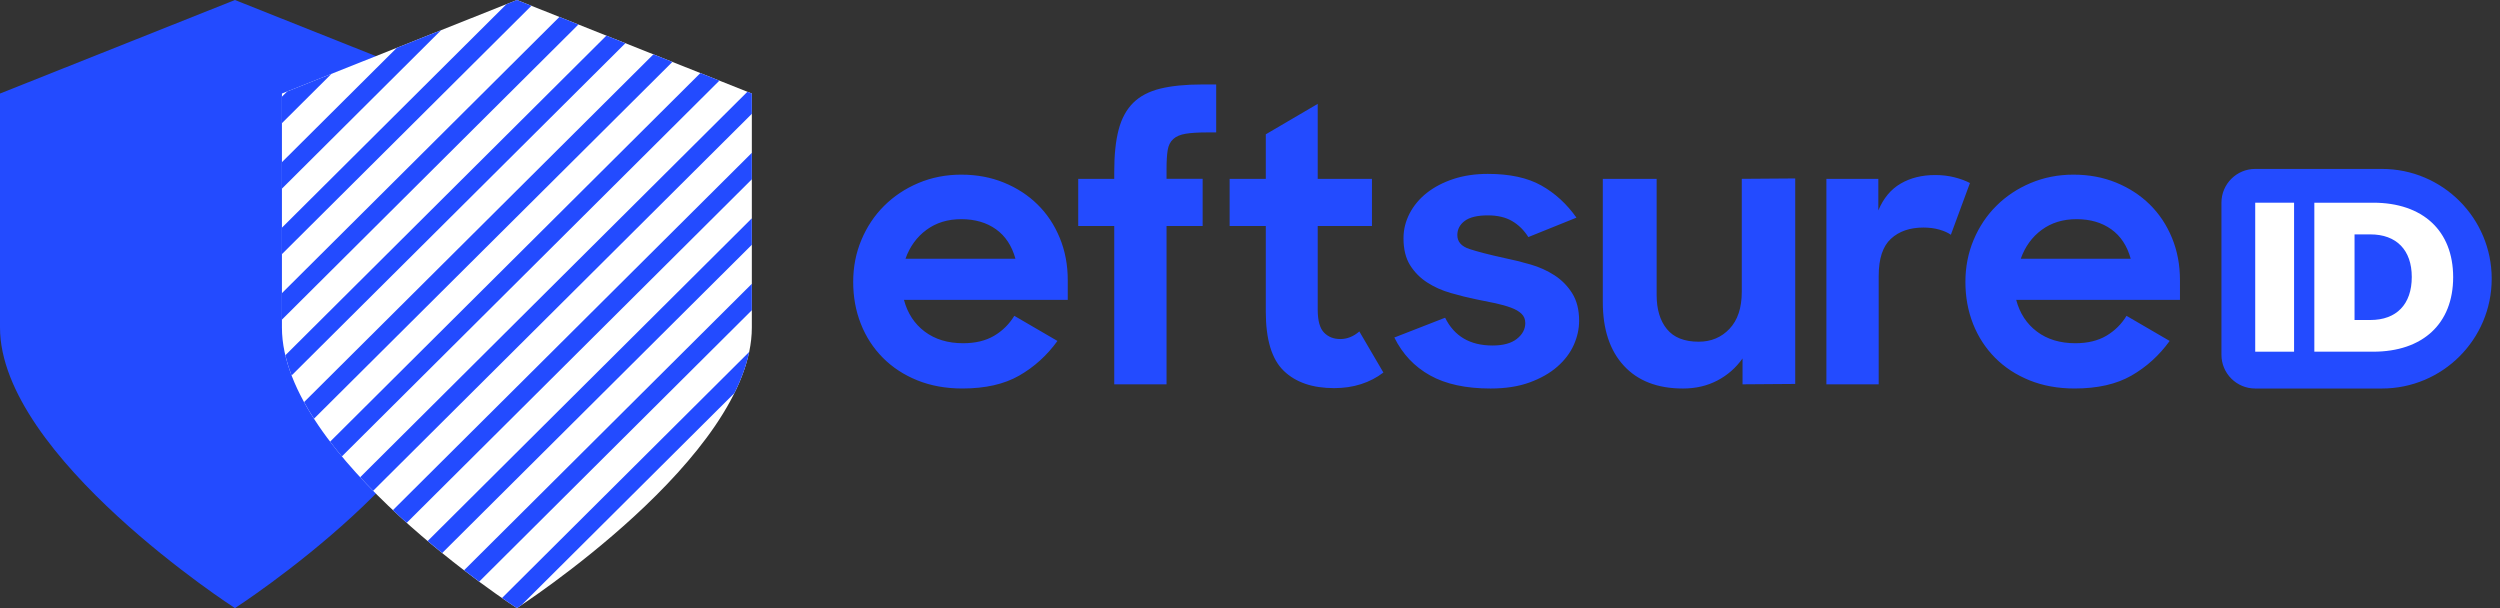 <svg width="148" height="36" viewBox="0 0 148 36" fill="none" xmlns="http://www.w3.org/2000/svg">
<rect x="0" y="0" width="148" height="36" fill="#333333" stroke="none"/>
<g clip-path="url(#clip0_655117_1285)">
<path d="M13.909 36C13.909 36 0 27.03 0 19.385V5.538L13.909 0L27.818 5.538V19.385C27.818 27.03 13.909 36 13.909 36Z" fill="#234BFF"/>
<path d="M30.599 36C30.599 36 16.69 27.03 16.69 19.385V5.538L30.599 0L44.509 5.538V19.385C44.509 27.03 30.599 36 30.599 36Z" fill="white"/>
<path d="M17.002 5.414L16.69 5.724V7.292L19.625 4.37L17.002 5.414Z" fill="#234BFF"/>
<path d="M23.492 2.83L16.69 9.601V11.168L26.115 1.786L23.492 2.83Z" fill="#234BFF"/>
<path d="M30.599 0L29.985 0.246L16.69 13.478V15.045L31.459 0.343L30.599 0Z" fill="#234BFF"/>
<path d="M33.117 1.003L16.69 17.355V18.923L34.241 1.452L33.117 1.003Z" fill="#234BFF"/>
<path d="M35.899 2.11L16.894 21.03C16.988 21.428 17.11 21.827 17.264 22.226L37.023 2.559L35.899 2.11Z" fill="#234BFF"/>
<path d="M38.681 3.218L18.001 23.804C18.182 24.134 18.377 24.46 18.588 24.787L39.805 3.666L38.681 3.218V3.218Z" fill="#234BFF"/>
<path d="M41.463 4.325L19.542 26.147C19.765 26.44 19.998 26.731 20.237 27.022L42.587 4.774L41.463 4.325V4.325Z" fill="#234BFF"/>
<path d="M44.509 5.539L44.245 5.434L21.322 28.252C21.573 28.523 21.829 28.792 22.09 29.055L44.509 6.738V5.539Z" fill="#234BFF"/>
<path d="M44.509 9.047L23.259 30.201C23.531 30.459 23.804 30.708 24.077 30.951L44.509 10.614V9.047Z" fill="#234BFF"/>
<path d="M44.508 12.924L25.316 32.029C25.608 32.275 25.895 32.511 26.176 32.74L44.508 14.491V12.924Z" fill="#234BFF"/>
<path d="M44.508 16.801L27.473 33.759C27.787 34 28.087 34.227 28.368 34.432L44.508 18.365V16.798V16.801Z" fill="#234BFF"/>
<path d="M30.6 36C30.6 36 30.697 35.936 30.872 35.82L43.477 23.273C43.88 22.461 44.183 21.644 44.353 20.833L29.718 35.402C30.271 35.787 30.6 36 30.6 36V36Z" fill="#234BFF"/>
</g>
<g clip-path="url(#clip1_655117_1285)">
<path fill-rule="evenodd" clip-rule="evenodd" d="M53.605 15.318C53.861 14.597 54.276 14.026 54.849 13.606C55.421 13.185 56.106 12.975 56.905 12.975C57.719 12.975 58.404 13.174 58.962 13.572C59.519 13.97 59.903 14.552 60.114 15.318H53.605H53.605ZM61.425 12.108C60.868 11.559 60.205 11.127 59.436 10.812C58.668 10.497 57.824 10.339 56.905 10.339C56.001 10.339 55.157 10.505 54.373 10.834C53.59 11.165 52.912 11.616 52.339 12.187C51.767 12.757 51.319 13.43 50.995 14.203C50.67 14.976 50.509 15.806 50.509 16.692C50.509 17.578 50.659 18.404 50.961 19.17C51.262 19.936 51.695 20.604 52.261 21.175C52.826 21.746 53.507 22.193 54.306 22.516C55.105 22.838 55.993 22.999 56.973 22.999C58.329 22.999 59.451 22.745 60.34 22.234C61.229 21.723 61.983 21.04 62.601 20.184L60.047 18.697C59.745 19.192 59.346 19.587 58.849 19.88C58.352 20.172 57.741 20.319 57.018 20.319C56.114 20.319 55.357 20.09 54.746 19.632C54.136 19.174 53.726 18.547 53.514 17.751H63.211V16.579C63.211 15.678 63.053 14.845 62.736 14.079C62.42 13.313 61.983 12.656 61.425 12.108V12.108ZM79.343 20.071C78.951 20.071 78.631 19.944 78.382 19.689C78.134 19.433 78.009 18.983 78.009 18.336V13.381H81.22V10.587H78.009V6.149L74.935 7.951V10.587H72.794V13.381H74.935V18.449C74.935 20.102 75.29 21.27 75.998 21.953C76.706 22.637 77.7 22.977 78.981 22.977C79.554 22.977 80.085 22.899 80.575 22.741C81.064 22.584 81.505 22.355 81.897 22.054L80.473 19.621C80.126 19.921 79.75 20.072 79.343 20.072V20.071ZM69.059 10.587V10.002C69.059 9.536 69.082 9.164 69.127 8.886C69.172 8.608 69.281 8.391 69.455 8.233C69.627 8.075 69.873 7.97 70.189 7.918C70.506 7.865 70.935 7.839 71.478 7.839H71.998V5H71.184C70.189 5 69.356 5.083 68.686 5.247C68.015 5.413 67.48 5.695 67.081 6.092C66.682 6.491 66.395 7.021 66.222 7.681C66.049 8.342 65.963 9.168 65.963 10.159V10.587H63.831V13.38H65.963V22.753H69.059V13.381H71.196V10.586H69.059V10.587ZM92.027 16.298C91.597 16.02 91.123 15.806 90.603 15.656C90.083 15.506 89.566 15.378 89.054 15.273C88.165 15.078 87.479 14.901 86.997 14.743C86.515 14.586 86.274 14.312 86.274 13.921C86.274 13.576 86.421 13.294 86.715 13.076C87.009 12.859 87.464 12.75 88.082 12.75C88.655 12.75 89.133 12.862 89.518 13.088C89.902 13.313 90.222 13.628 90.478 14.034L93.326 12.885C92.753 12.074 92.061 11.44 91.247 10.981C90.433 10.523 89.378 10.294 88.082 10.294C87.329 10.294 86.647 10.396 86.037 10.598C85.427 10.8 84.903 11.076 84.466 11.42C84.029 11.766 83.69 12.172 83.449 12.637C83.208 13.103 83.087 13.591 83.087 14.101C83.087 14.747 83.215 15.277 83.472 15.69C83.728 16.103 84.063 16.444 84.478 16.715C84.892 16.985 85.359 17.196 85.879 17.345C86.399 17.495 86.914 17.624 87.427 17.728C87.819 17.804 88.187 17.878 88.534 17.953C88.881 18.029 89.186 18.115 89.45 18.213C89.713 18.31 89.921 18.43 90.071 18.573C90.222 18.716 90.297 18.9 90.297 19.125C90.297 19.485 90.131 19.797 89.8 20.06C89.469 20.323 88.987 20.454 88.354 20.454C87.027 20.454 86.093 19.906 85.551 18.809L82.545 19.981C83.027 20.958 83.731 21.705 84.658 22.223C85.585 22.741 86.779 23 88.241 23C89.129 23 89.902 22.879 90.557 22.639C91.213 22.399 91.759 22.088 92.196 21.705C92.633 21.322 92.957 20.893 93.168 20.42C93.379 19.948 93.484 19.47 93.484 18.99C93.484 18.344 93.349 17.803 93.078 17.368C92.806 16.932 92.456 16.576 92.027 16.298V16.298ZM103.113 17.278C103.113 18.224 102.871 18.952 102.389 19.463C101.907 19.974 101.297 20.229 100.559 20.229C99.715 20.229 99.089 19.981 98.683 19.485C98.276 18.99 98.073 18.314 98.073 17.458V10.587H94.886V17.886C94.886 19.493 95.3 20.747 96.129 21.648C96.958 22.549 98.125 23 99.632 23C100.386 23 101.063 22.843 101.667 22.527C102.269 22.211 102.766 21.776 103.158 21.22V22.752L106.277 22.729V10.564L103.113 10.587V17.278V17.278ZM115.706 10.497C115.352 10.407 114.971 10.362 114.565 10.362C113.781 10.362 113.099 10.53 112.519 10.869C111.939 11.206 111.499 11.736 111.197 12.457V10.587H108.123V22.753H111.219V16.332C111.219 15.31 111.461 14.578 111.943 14.135C112.425 13.692 113.065 13.471 113.864 13.471C114.21 13.471 114.527 13.512 114.813 13.594C115.099 13.677 115.325 13.779 115.491 13.898L116.621 10.835C116.365 10.7 116.06 10.587 115.706 10.497V10.497ZM119.629 15.318C119.885 14.597 120.299 14.026 120.872 13.606C121.444 13.185 122.129 12.975 122.929 12.975C123.743 12.975 124.427 13.174 124.985 13.572C125.542 13.97 125.927 14.552 126.138 15.318H119.628H119.629ZM129.054 16.579C129.054 15.678 128.896 14.845 128.58 14.079C128.263 13.313 127.826 12.656 127.269 12.108C126.711 11.559 126.048 11.127 125.28 10.812C124.511 10.497 123.667 10.339 122.748 10.339C121.844 10.339 121 10.505 120.217 10.834C119.433 11.165 118.755 11.616 118.183 12.187C117.61 12.757 117.162 13.43 116.838 14.203C116.514 14.976 116.352 15.806 116.352 16.692C116.352 17.578 116.503 18.404 116.804 19.17C117.106 19.936 117.539 20.604 118.104 21.175C118.669 21.746 119.351 22.193 120.149 22.516C120.948 22.838 121.837 22.999 122.816 22.999C124.173 22.999 125.295 22.745 126.184 22.234C127.073 21.723 127.826 21.04 128.444 20.184L125.89 18.697C125.589 19.192 125.189 19.587 124.692 19.88C124.195 20.172 123.584 20.319 122.861 20.319C121.957 20.319 121.2 20.09 120.59 19.632C119.98 19.174 119.569 18.547 119.358 17.751H129.054V16.579V16.579Z" fill="#234BFF"/>
</g>
<path d="M131.509 12C131.509 10.895 132.404 10 133.509 10H141.009C144.599 10 147.509 12.91 147.509 16.5V16.5C147.509 20.09 144.599 23 141.009 23H133.509C132.404 23 131.509 22.105 131.509 21V12Z" fill="#234BFF"/>
<path d="M139.389 18.944V13.876H140.327C141.867 13.876 142.777 14.8 142.777 16.396C142.777 18.02 141.867 18.944 140.327 18.944H139.389ZM137.009 20.82H140.495C143.421 20.82 145.227 19.168 145.227 16.41C145.227 13.652 143.421 12 140.495 12H137.009V20.82Z" fill="white"/>
<rect x="133.509" y="12" width="2.3" height="8.82" fill="white"/>
<defs>
<clipPath id="clip0_655117_1285">
<rect width="44.509" height="36" fill="white"/>
</clipPath>
<clipPath id="clip1_655117_1285">
<rect width="78.546" height="18" fill="white" transform="translate(50.509 5)"/>
</clipPath>
</defs>
</svg>
